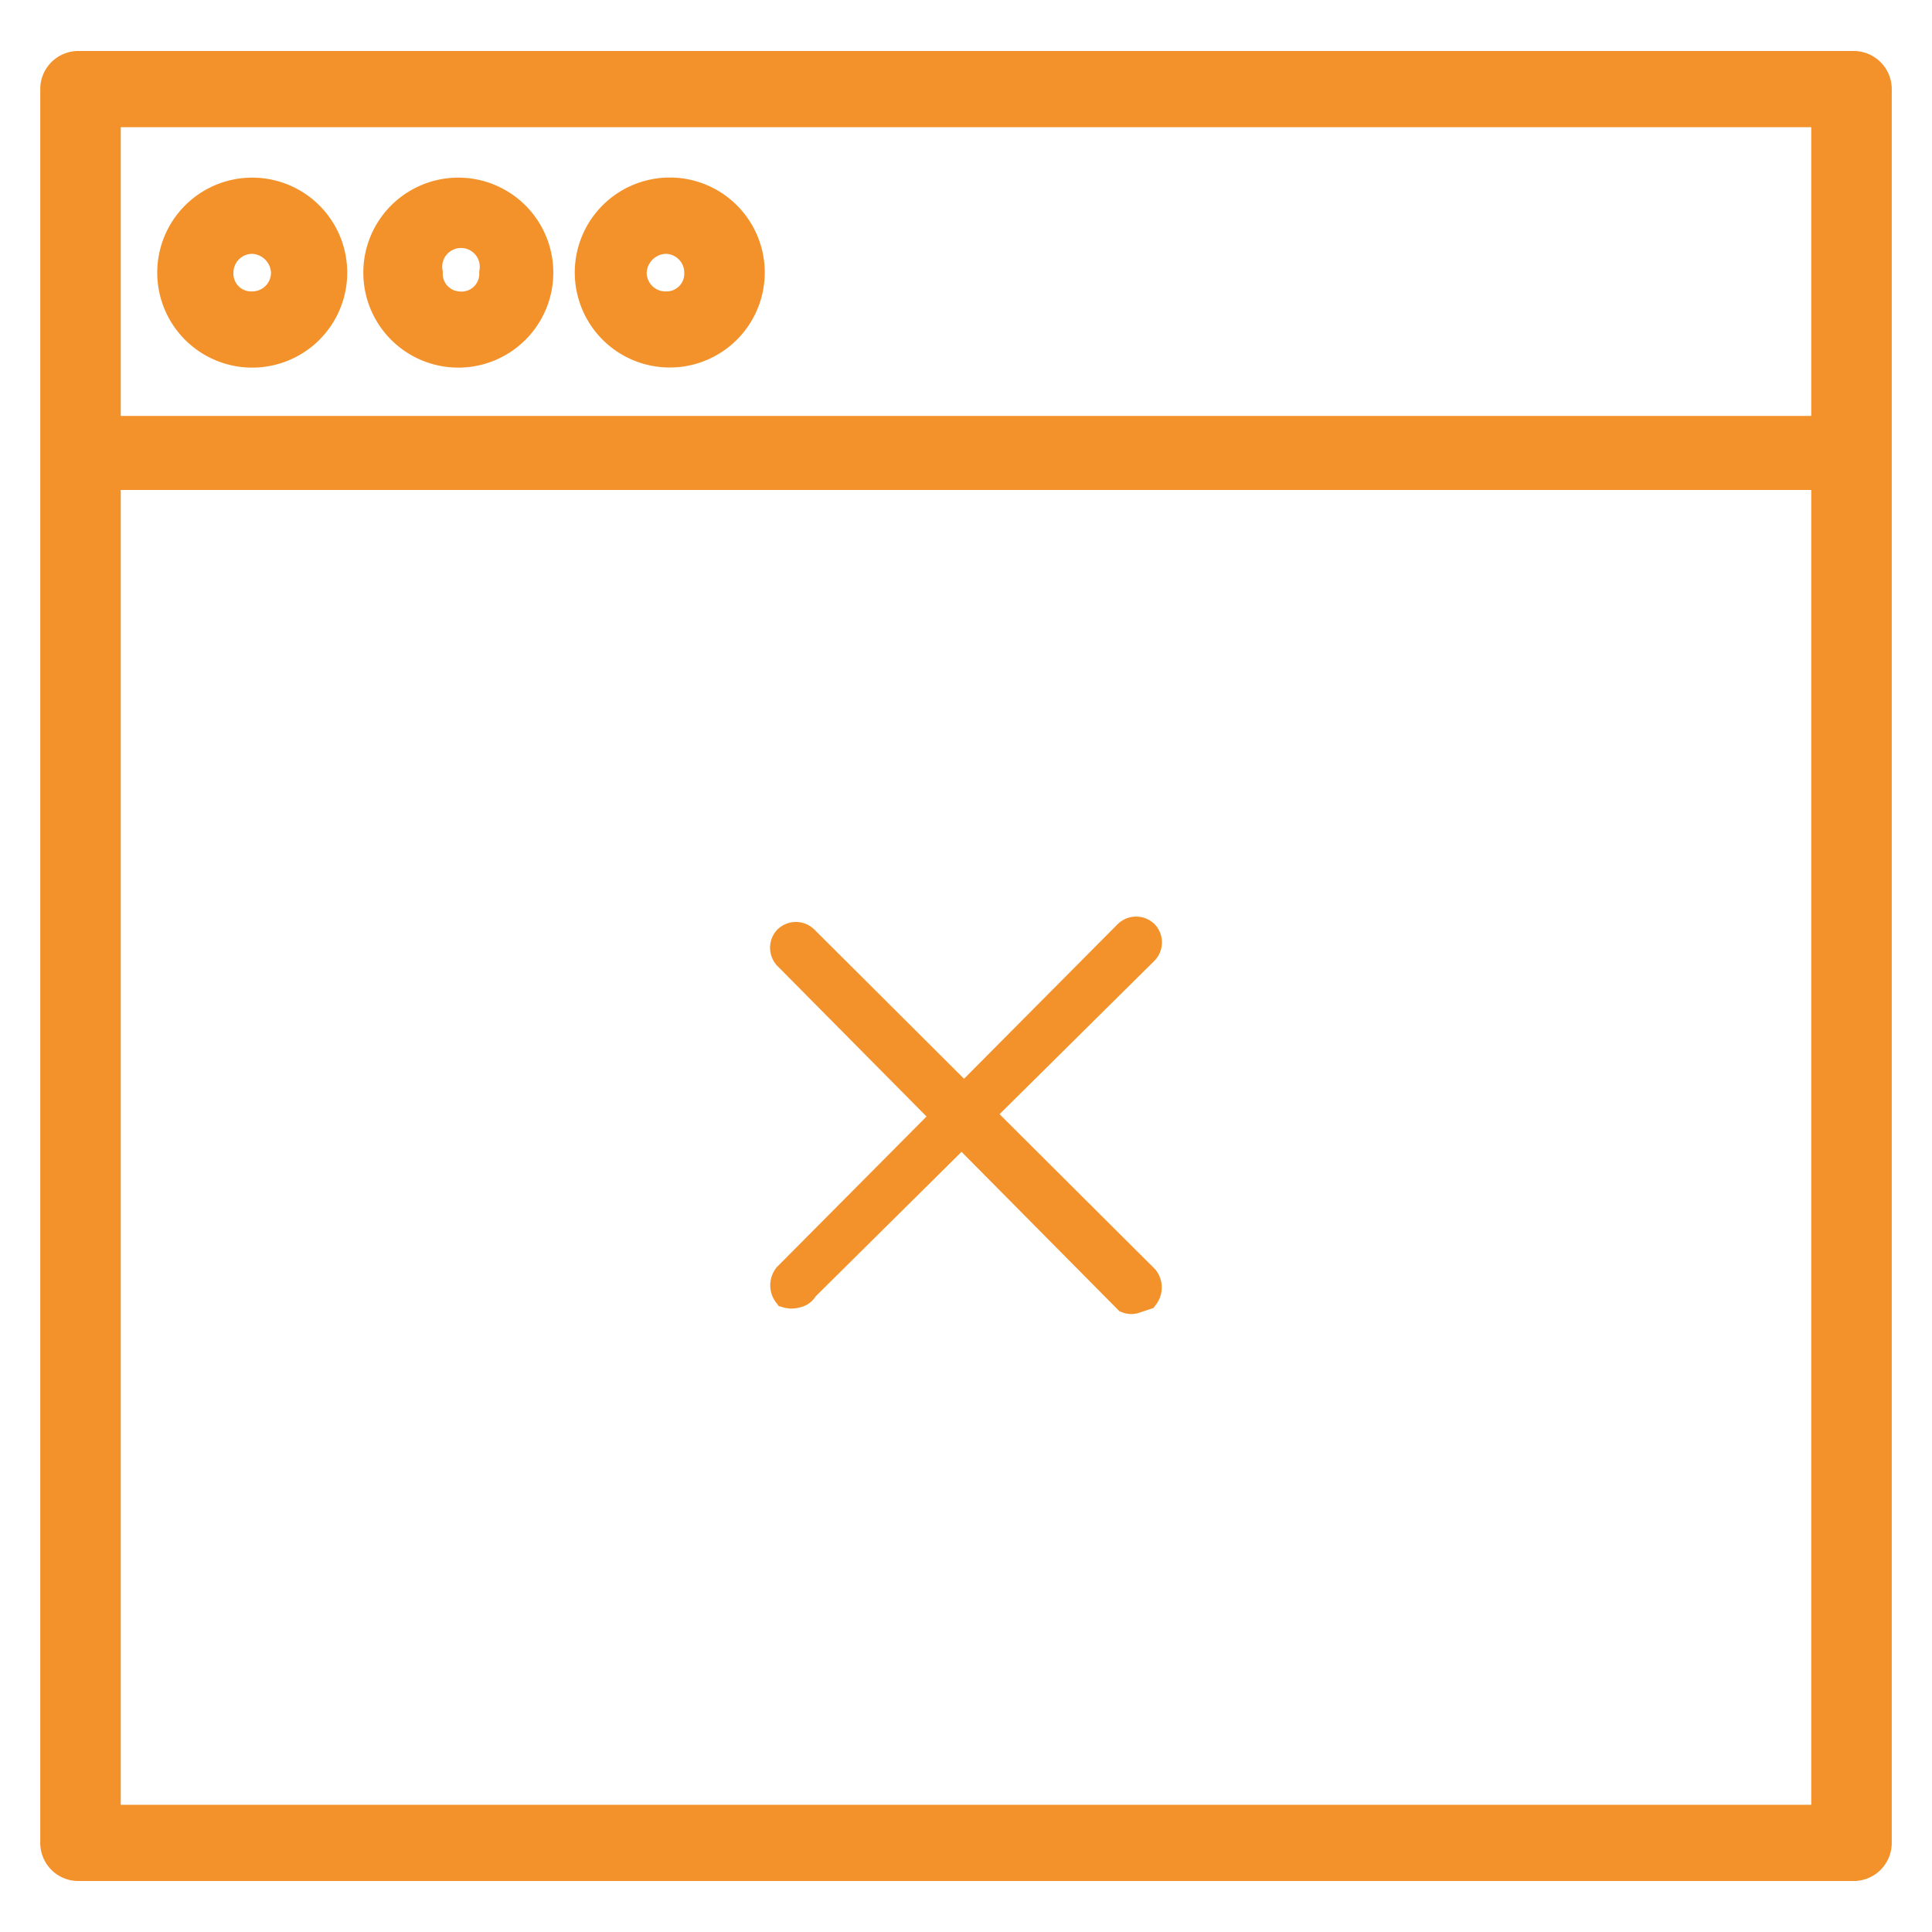<svg id="Ebene_1" data-name="Ebene 1" xmlns="http://www.w3.org/2000/svg" viewBox="0 0 18 18"><defs><style>.cls-1{fill:#f3922b;stroke:#f3922b;stroke-miterlimit:10;stroke-width:0.25px;}</style></defs><path class="cls-1" d="M.5.83V17.17a.23.23,0,0,0,.23.23H17.27a.23.23,0,0,0,.23-.23V.83A.23.23,0,0,0,17.27.6H.73A.23.23,0,0,0,.5.83ZM1,1.06H17V4H1ZM1,4.44H17v12.5H1Z"/><path class="cls-1" d="M2.35,1.78a.76.76,0,1,0,.76.76A.76.76,0,0,0,2.35,1.78Zm0,1.06a.29.29,0,0,1-.3-.3.3.3,0,0,1,.3-.3.31.31,0,0,1,.3.3A.3.3,0,0,1,2.35,2.84Z"/><path class="cls-1" d="M4.27,1.78a.76.76,0,0,0,0,1.52.76.76,0,1,0,0-1.52Zm0,1.06A.29.29,0,0,1,4,2.54a.3.3,0,1,1,.59,0A.29.29,0,0,1,4.27,2.84Z"/><path class="cls-1" d="M6.2,1.78A.76.76,0,1,0,7,2.54.76.76,0,0,0,6.2,1.78Zm0,1.06a.3.3,0,0,1-.3-.3.31.31,0,0,1,.3-.3.3.3,0,0,1,.3.3A.29.29,0,0,1,6.2,2.84Z"/><path class="cls-1" d="M10.58,12.11a.11.11,0,0,1-.08,0L7.33,8.91a.12.12,0,0,1,0-.16.12.12,0,0,1,.17,0l3.17,3.16a.14.14,0,0,1,0,.17Z"/><path class="cls-1" d="M7.42,12.06a.16.16,0,0,1-.09,0,.14.14,0,0,1,0-.17L10.5,8.7a.12.12,0,0,1,.17,0,.12.12,0,0,1,0,.16L7.5,12A.11.11,0,0,1,7.42,12.06Z"/></svg>
